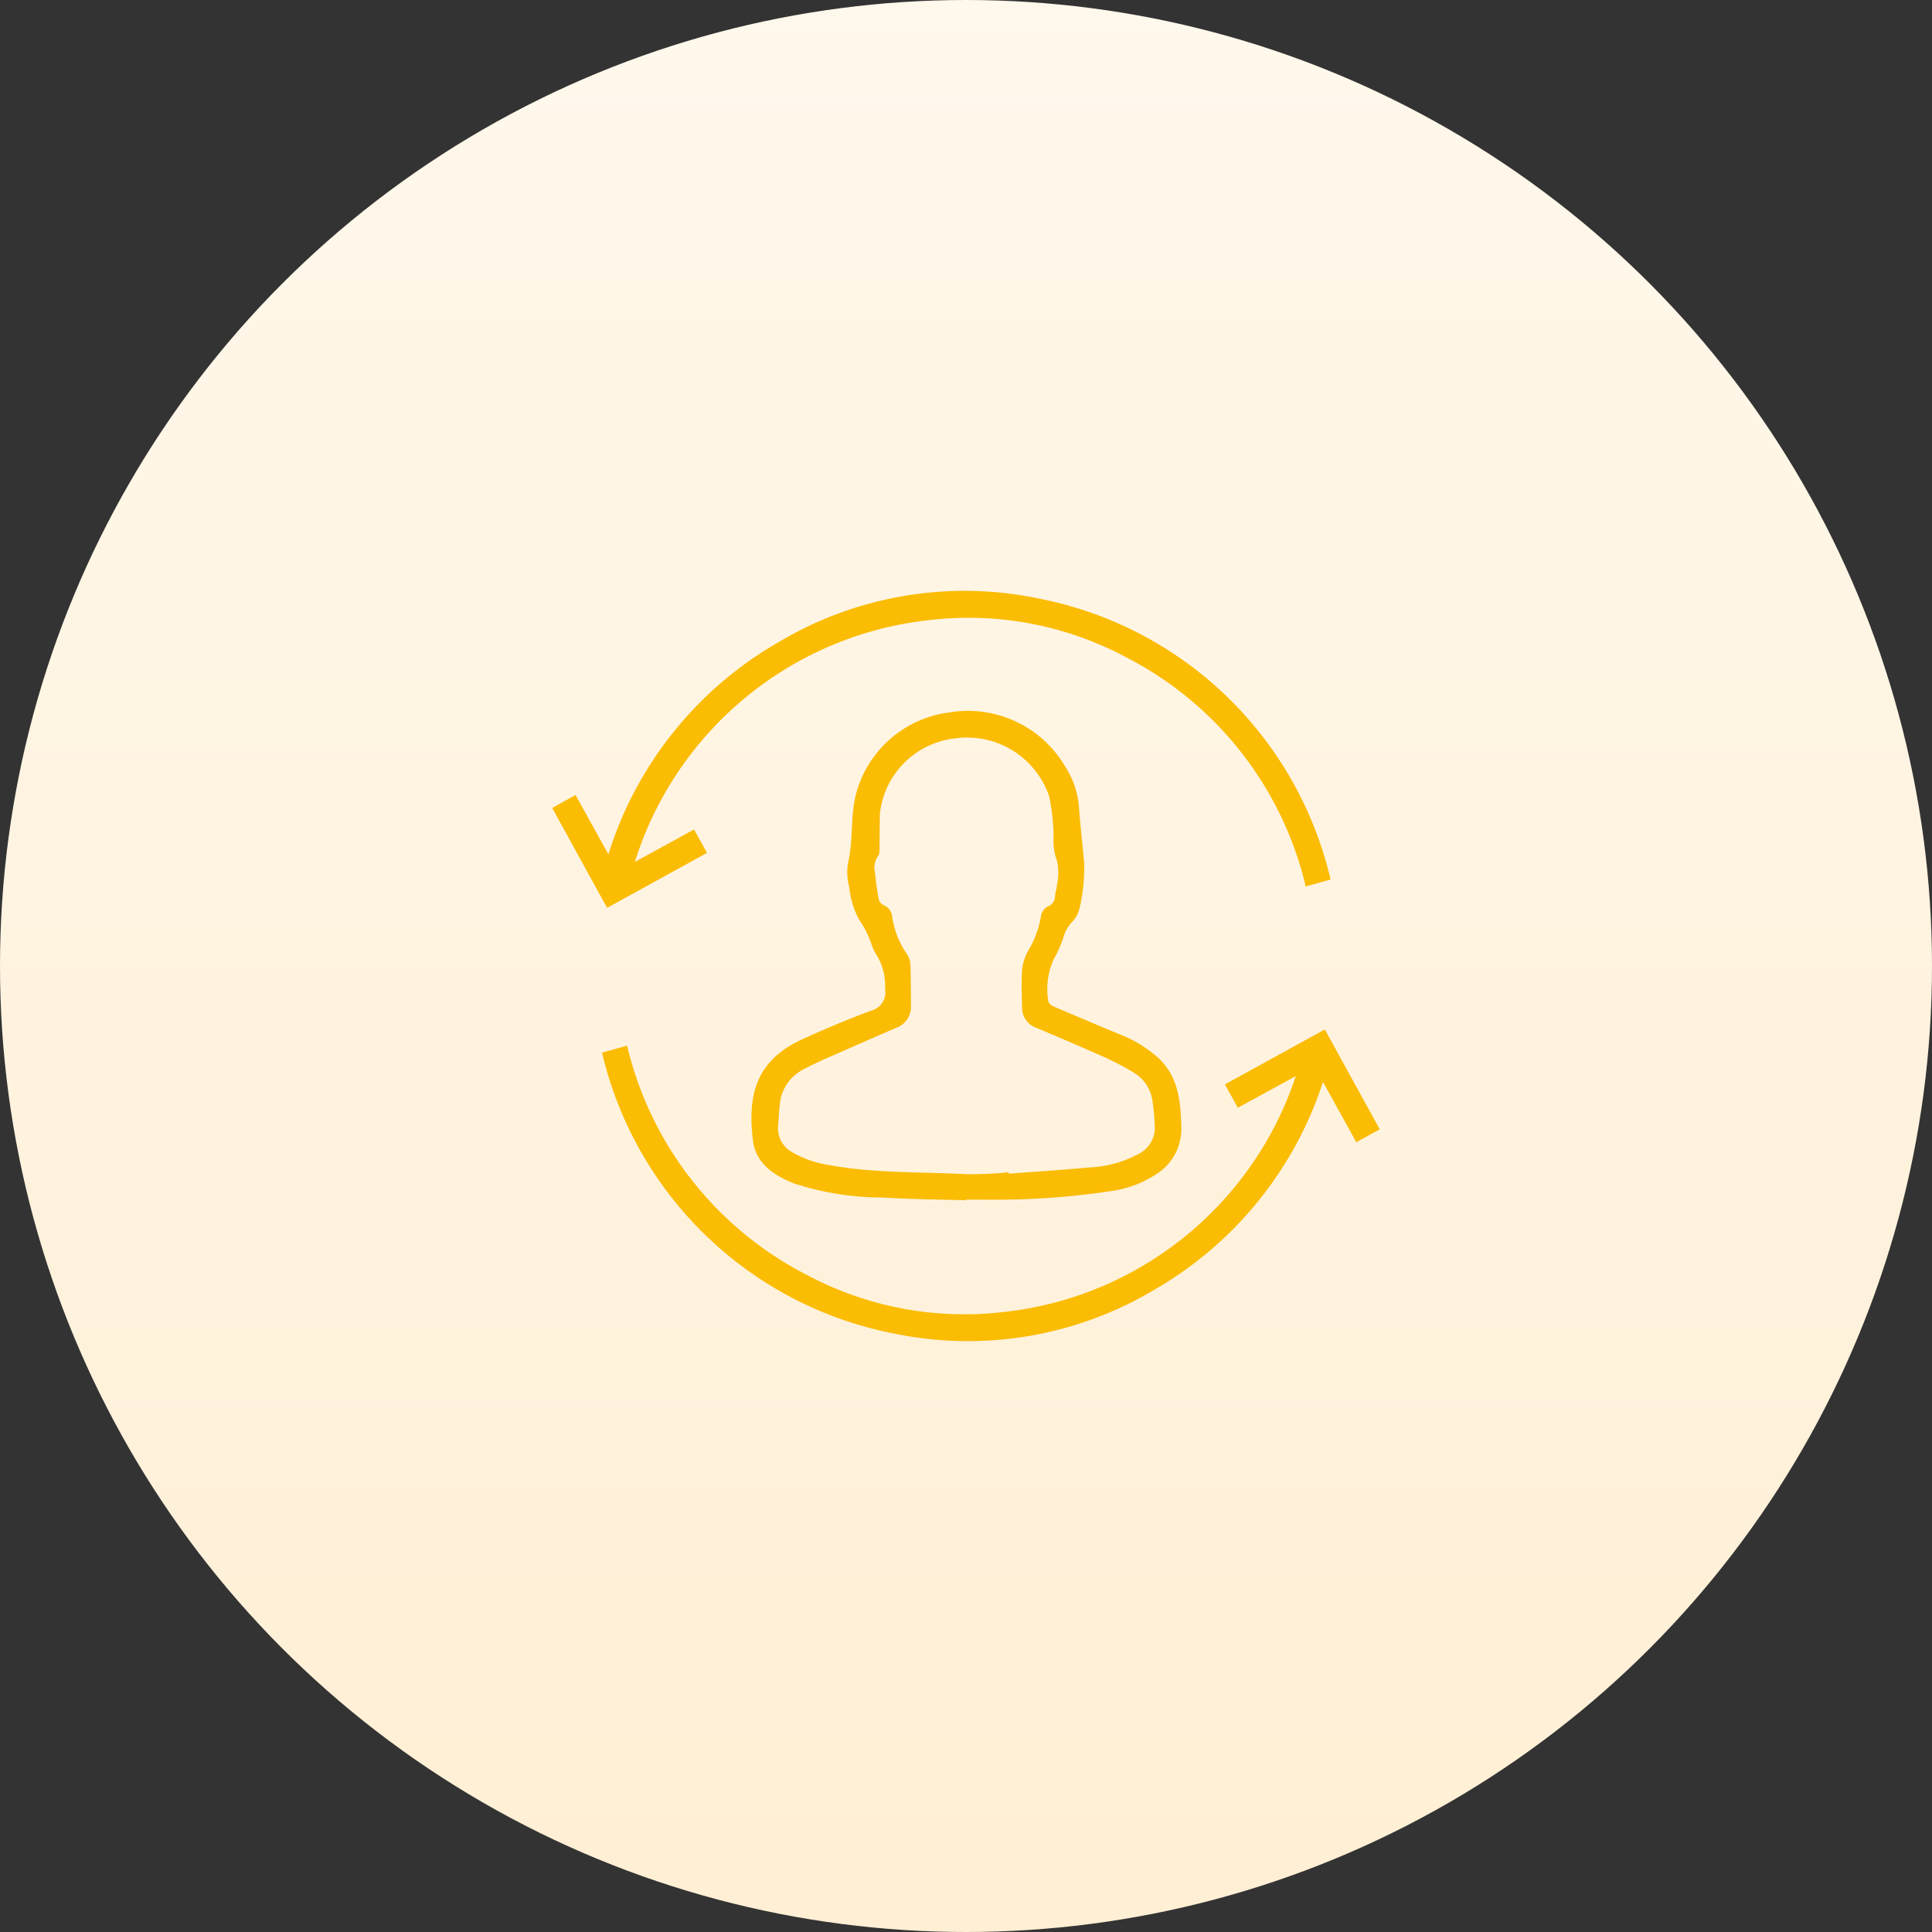 <svg xmlns="http://www.w3.org/2000/svg" xmlns:xlink="http://www.w3.org/1999/xlink" width="140" height="140" viewBox="0 0 140 140"><rect x="0" y="0" width="140" height="140" fill="#333333" stroke="none"/><defs><linearGradient id="a" x1="0.5" x2="0.5" y2="1" gradientUnits="objectBoundingBox"><stop offset="0" stop-color="#fff8ec"/><stop offset="1" stop-color="#ffefd4"/></linearGradient></defs><g transform="translate(-943 -3619)"><circle cx="70" cy="70" r="70" transform="translate(943 3619)" fill="url(#a)"/><g transform="translate(983.011 3661.824)"><path d="M1480.727,102.939c-2.015-.061-4.032-.075-6.044-.2a20.942,20.942,0,0,1-6.339-.994c-1.5-.573-2.848-1.46-3.054-3.141-.4-3.3.216-5.8,3.591-7.34q2.427-1.11,4.929-2.053a1.379,1.379,0,0,0,1.055-1.61,4.257,4.257,0,0,0-.6-2.415,3.29,3.29,0,0,1-.4-.859,7.712,7.712,0,0,0-.91-1.772,6.353,6.353,0,0,1-.684-2.3,4.253,4.253,0,0,1-.092-1.736c.365-1.545.192-3.137.5-4.674a8.029,8.029,0,0,1,6.8-6.25,8.174,8.174,0,0,1,8.474,3.974,6.25,6.25,0,0,1,.965,2.912c.1,1.365.263,2.725.376,4.086a13.029,13.029,0,0,1-.324,3.164,2.205,2.205,0,0,1-.581,1.074,2.5,2.5,0,0,0-.564.958,8.25,8.25,0,0,1-.729,1.69,5.186,5.186,0,0,0-.4,3.052c0,.133.221.319.38.387,1.573.678,3.155,1.338,4.735,2a9.079,9.079,0,0,1,2.919,1.791c1.391,1.354,1.554,3.1,1.6,4.891a3.867,3.867,0,0,1-1.805,3.469,7.814,7.814,0,0,1-3.147,1.208,55.8,55.8,0,0,1-9.161.642c-.5,0-1,0-1.5,0Zm3.088-2.025.006.1c1.959-.15,3.92-.275,5.876-.457a8.232,8.232,0,0,0,3.533-.973,2.131,2.131,0,0,0,1.184-1.9,14.918,14.918,0,0,0-.16-1.839,2.837,2.837,0,0,0-1.289-2.109,19.689,19.689,0,0,0-2.424-1.264c-1.561-.7-3.143-1.362-4.718-2.034a1.539,1.539,0,0,1-1.031-1.455c-.023-.931-.058-1.867.007-2.793a3.643,3.643,0,0,1,.44-1.339,7.155,7.155,0,0,0,.927-2.51.993.993,0,0,1,.483-.691.791.791,0,0,0,.531-.744c.024-.264.12-.522.137-.786a4.043,4.043,0,0,0,.014-1.763,4.121,4.121,0,0,1-.258-1.627,14.253,14.253,0,0,0-.329-3.107,6.283,6.283,0,0,0-6.806-4.153,6.159,6.159,0,0,0-5.443,5.407c-.031.814-.014,1.629-.032,2.443-.005.228.019.519-.1.668a1.4,1.4,0,0,0-.239,1.131c.069.677.161,1.354.284,2.024a.679.679,0,0,0,.346.412.976.976,0,0,1,.627.834,6.254,6.254,0,0,0,1.044,2.67,1.593,1.593,0,0,1,.273.681c.04,1.03.04,2.062.044,3.093a1.611,1.611,0,0,1-1.045,1.6c-1.159.5-2.32,1-3.475,1.515-1.108.493-2.238.949-3.3,1.52a3.158,3.158,0,0,0-1.684,2.518c-.059.5-.076,1-.115,1.494a1.97,1.97,0,0,0,1.059,2,7.435,7.435,0,0,0,1.98.78c3.51.75,7.1.6,10.651.791a28.446,28.446,0,0,0,3.015-.142" transform="translate(-1450.741 -58.786)" fill="#fbbc04"/><path d="M1387.909,36.85,1392.2,34.5l.943,1.692-7.241,3.984-3.978-7.237,1.693-.939,2.379,4.3a26.968,26.968,0,0,1,12.25-15.327,26.319,26.319,0,0,1,19.266-3.142,26.993,26.993,0,0,1,20.815,20.293l-1.8.5a25.181,25.181,0,0,0-12.964-16.579,24.232,24.232,0,0,0-14.31-2.72,25.2,25.2,0,0,0-21.34,17.527" transform="translate(-1381.92 -17.215)" fill="#fbbc04"/><path d="M1402.81,202.089l1.807-.5a25.184,25.184,0,0,0,13.089,16.644,24.224,24.224,0,0,0,14.224,2.651,25.139,25.139,0,0,0,21.144-17.091l-4.2,2.295-.935-1.694,7.24-3.981,3.98,7.237-1.7.937-2.414-4.372a27.015,27.015,0,0,1-12.12,15,26.362,26.362,0,0,1-18.867,3.253,27.035,27.035,0,0,1-21.258-20.38" transform="translate(-1399.187 -168.639)" fill="#fbbc04"/></g></g></svg>